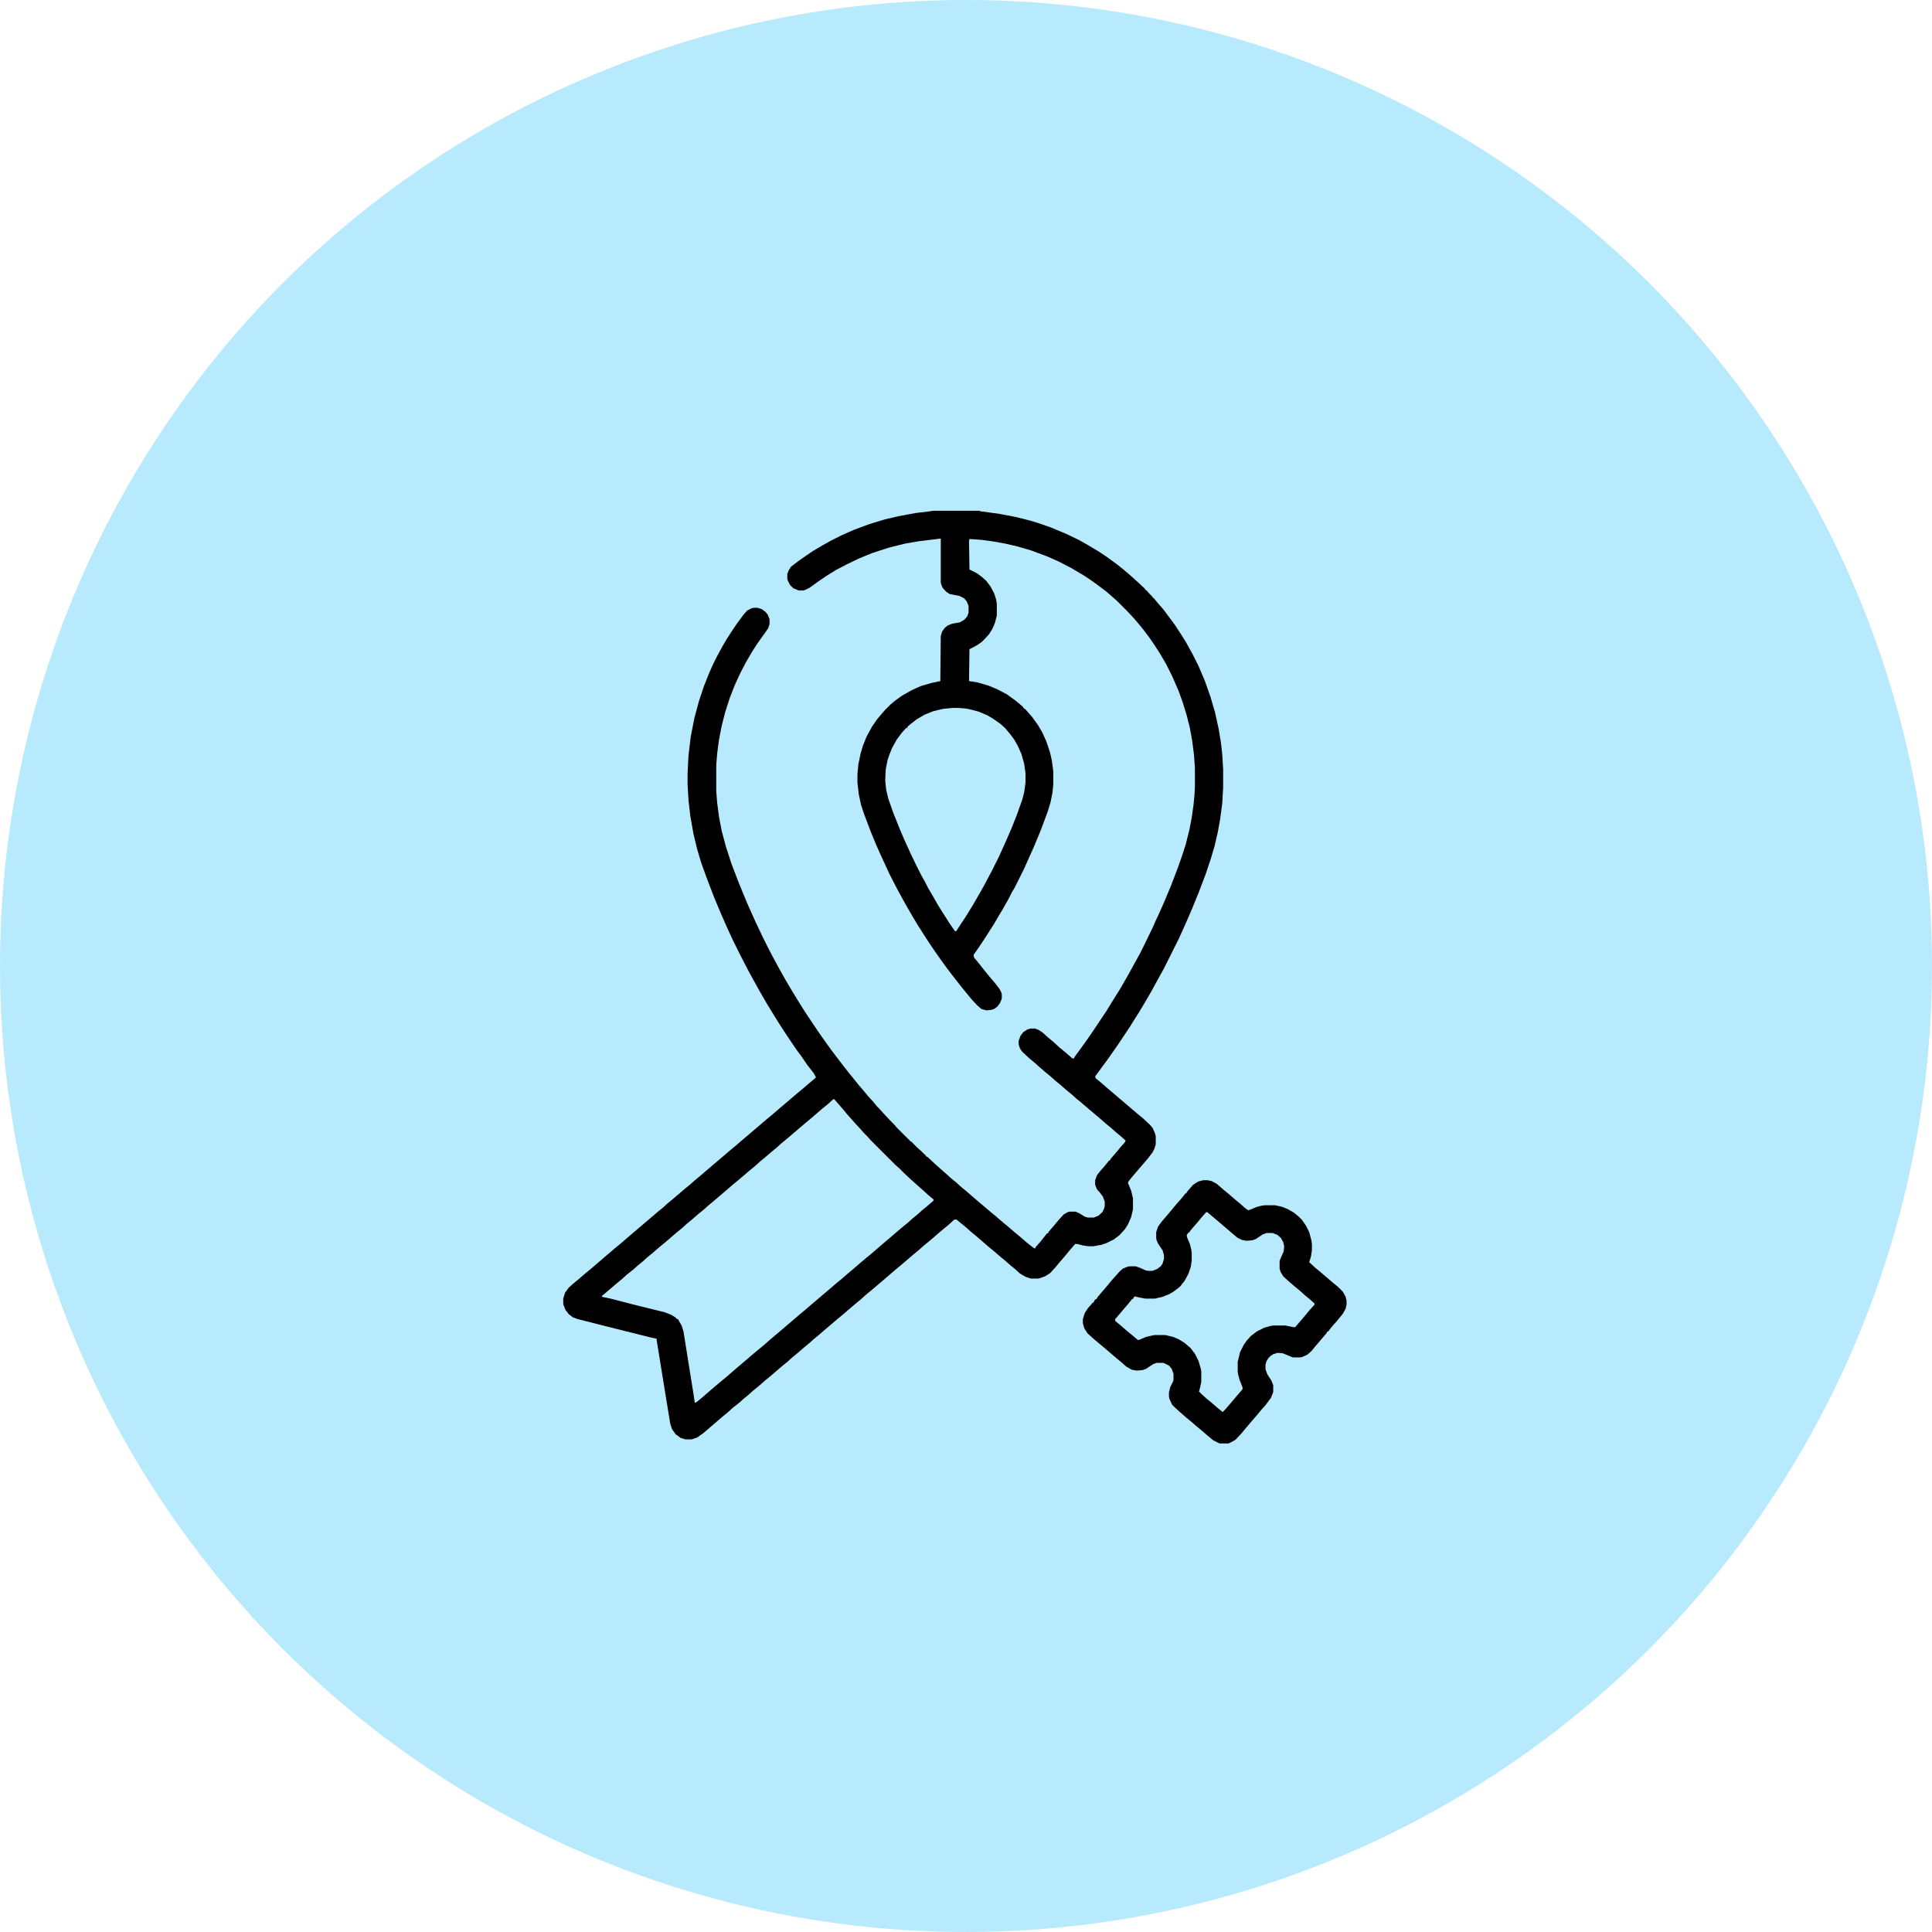 <svg width="87" height="87" viewBox="0 0 87 87" fill="none" xmlns="http://www.w3.org/2000/svg">
<circle cx="43.5" cy="43.5" r="43.5" fill="#B7EAFC"/>
<path d="M42.016 23H44.128V23.02L45.03 23.144L45.769 23.287L46.343 23.431L46.753 23.554L47.286 23.738L48.024 24.046L48.578 24.312L49.05 24.579L49.46 24.825L49.829 25.071L50.28 25.399L50.567 25.625L50.855 25.871L51.019 26.015L51.265 26.24L51.572 26.527V26.568H51.613L51.757 26.732L51.9 26.876V26.917H51.941L52.126 27.143L52.393 27.45L52.7 27.86L52.926 28.168L53.192 28.578L53.398 28.906L53.705 29.46L53.972 29.993L54.259 30.67L54.505 31.367L54.71 32.065L54.874 32.803L54.977 33.418L55.038 33.951L55.079 34.628V35.469L55.038 36.187L54.935 36.945L54.833 37.499L54.69 38.114L54.525 38.668L54.3 39.345L53.972 40.206L53.644 41.006L53.377 41.621L53.09 42.257L52.413 43.61L52.208 43.98L51.839 44.656L51.552 45.148L51.306 45.559L51.06 45.948L50.895 46.215L50.362 47.015L50.034 47.486L49.829 47.773L49.542 48.163L49.316 48.471L49.337 48.553L49.562 48.737L49.87 49.004L50.137 49.23L50.424 49.476L50.69 49.701L50.977 49.947L51.244 50.173L51.47 50.357L51.777 50.645L51.9 50.788L52.003 51.014L52.044 51.157V51.526L51.982 51.731L51.9 51.895L51.695 52.162L50.957 53.023L50.813 53.208L50.793 53.27L50.937 53.618L51.019 53.967V54.459L50.937 54.808L50.793 55.136L50.649 55.361L50.403 55.628L50.157 55.812L49.829 55.977L49.583 56.059L49.234 56.12H49.009L48.742 56.079L48.517 56.018H48.414L48.168 56.305L47.983 56.53L47.717 56.838L47.532 57.063L47.286 57.33L47.06 57.474L46.835 57.556L46.753 57.576H46.425L46.179 57.494L45.933 57.351L45.707 57.145L45.502 56.981L45.297 56.797L45.071 56.612L44.764 56.346L44.538 56.161L44.23 55.895L43.943 55.648L43.718 55.464L43.513 55.279L43.062 54.91L42.959 54.931L42.713 55.156L42.487 55.341L42.221 55.566L42.057 55.71L41.79 55.935L41.565 56.12L41.359 56.305L41.134 56.489L40.56 56.981L40.334 57.166L40.026 57.433L39.739 57.679L39.206 58.13L38.98 58.315L38.755 58.52L38.529 58.704L37.955 59.196L37.73 59.381L37.442 59.627L37.176 59.852L36.868 60.119L36.643 60.304L36.438 60.488L36.212 60.673L35.904 60.94L35.679 61.124L35.474 61.309L35.248 61.493L34.674 61.985L34.448 62.17L34.141 62.437L33.915 62.621L33.71 62.806L33.484 62.99L33.279 63.175L32.992 63.4L32.767 63.605L32.541 63.79L31.68 64.528L31.393 64.733L31.146 64.815H30.859L30.654 64.754L30.429 64.59L30.265 64.364L30.183 64.118L29.875 62.231L29.567 60.324V60.283L29.28 60.222L27.394 59.75L26.02 59.401L25.794 59.319L25.609 59.176L25.466 58.991L25.384 58.786L25.363 58.704V58.478L25.445 58.212L25.609 57.986L25.814 57.802L26.04 57.617L26.348 57.351L26.573 57.166L27.435 56.428L27.701 56.202L27.927 56.018L28.234 55.751L28.521 55.505L28.788 55.279L29.075 55.033L29.342 54.808L29.629 54.562L29.855 54.377L30.06 54.192L30.285 54.008L30.859 53.516L31.085 53.331L31.27 53.167L31.495 52.982L31.803 52.716L32.069 52.49L32.356 52.244L32.623 52.019L32.91 51.773L33.136 51.588L33.443 51.321L33.71 51.096L33.997 50.85L34.264 50.624L34.551 50.378L34.776 50.193L35.084 49.927L35.351 49.701L35.638 49.455L35.904 49.23L36.13 49.045L36.438 48.778L36.684 48.573L36.745 48.512L36.643 48.327L36.355 47.958L36.089 47.568L35.904 47.322L35.597 46.871L35.351 46.502L35.125 46.153L34.879 45.764L34.53 45.19L34.243 44.697L34.038 44.328L33.71 43.733L33.361 43.057L33.013 42.359L32.767 41.826L32.459 41.129L32.151 40.391L31.844 39.591L31.577 38.852L31.393 38.237L31.229 37.56L31.085 36.74L31.003 36.023L30.962 35.305V34.812L31.003 34.033L31.105 33.172L31.27 32.331L31.475 31.572L31.7 30.895L31.946 30.28L32.11 29.911L32.274 29.583L32.541 29.091L32.746 28.742L33.013 28.332L33.197 28.065L33.484 27.676L33.648 27.491L33.853 27.389L33.956 27.368H34.1L34.305 27.43L34.469 27.553L34.571 27.676L34.653 27.881V28.106L34.592 28.291L34.407 28.558L34.243 28.783L34.059 29.05L33.874 29.337L33.587 29.829L33.341 30.301L33.095 30.834L32.869 31.408L32.664 32.044L32.5 32.68L32.377 33.315L32.295 33.931L32.254 34.443V35.633L32.295 36.145L32.377 36.781L32.5 37.417L32.685 38.114L32.931 38.873L33.259 39.734L33.648 40.678L33.997 41.457L34.366 42.236L34.612 42.728L34.817 43.118L35.105 43.651L35.371 44.123L35.638 44.574L35.925 45.046L36.232 45.538L36.725 46.276L36.95 46.605L37.196 46.953L37.463 47.322L37.996 48.02L38.222 48.307L38.488 48.635L38.652 48.84L38.898 49.127L39.083 49.352L39.309 49.599L39.493 49.824L39.637 49.968L39.78 50.132L40.088 50.46L40.252 50.624L40.395 50.788L40.908 51.301L40.949 51.321V51.362L41.031 51.403L41.318 51.69L41.482 51.834L41.647 51.998L41.688 52.019V52.06L41.77 52.101L42.098 52.408L42.262 52.552L42.467 52.736L42.631 52.88L42.836 53.065L43.062 53.249L43.287 53.454L43.513 53.639L43.82 53.905L44.107 54.151L44.641 54.602L44.866 54.787L45.174 55.054L45.399 55.238L45.707 55.505L45.933 55.69L46.24 55.956L46.527 56.182L46.609 56.223L46.65 56.141L46.835 55.935L46.999 55.73L47.143 55.546H47.184L47.225 55.464L47.491 55.156L47.676 54.931L47.901 54.685L48.086 54.582L48.148 54.562H48.435L48.619 54.644L48.845 54.787L48.988 54.828H49.255L49.46 54.746L49.645 54.582L49.727 54.398L49.747 54.295V54.11L49.665 53.885L49.542 53.721L49.398 53.557L49.316 53.352V53.147L49.398 52.921L49.542 52.736L49.706 52.552L49.891 52.326L49.932 52.265H49.973L50.014 52.183L50.28 51.875L50.465 51.649L50.649 51.444L50.69 51.362L50.485 51.178L50.26 50.993L50.055 50.809L49.829 50.624L49.522 50.357L48.988 49.906L48.701 49.66L48.476 49.476L48.27 49.291L48.045 49.106L47.737 48.84L47.512 48.655L47.307 48.471L47.081 48.286L46.794 48.04L46.568 47.835L46.343 47.65L46.035 47.363L45.933 47.22L45.871 47.035V46.871L45.953 46.645L46.076 46.481L46.261 46.358L46.404 46.317H46.609L46.773 46.379L46.958 46.502L47.204 46.727L47.43 46.912L47.696 47.158L47.922 47.343L48.209 47.589L48.27 47.65L48.352 47.671L48.394 47.589L48.619 47.281L48.783 47.056L49.029 46.707L49.255 46.379L49.829 45.518L50.157 44.984L50.465 44.492L50.793 43.918L51.121 43.323L51.347 42.913L51.511 42.585L51.9 41.785L52.044 41.457L52.188 41.149L52.434 40.596L52.741 39.857L53.008 39.16L53.213 38.586L53.398 38.012L53.562 37.355L53.664 36.822L53.746 36.248L53.787 35.817L53.808 35.469V34.566L53.767 33.992L53.685 33.356L53.582 32.782L53.438 32.208L53.254 31.613L53.069 31.101L52.782 30.444L52.516 29.911L52.228 29.419L51.962 29.009L51.736 28.681L51.47 28.332L51.285 28.106L51.06 27.84L50.752 27.512L50.28 27.04L50.116 26.896L49.809 26.63L49.398 26.322L49.111 26.117L48.804 25.912L48.25 25.584L47.655 25.276L47.143 25.051L46.425 24.784L45.789 24.6L45.256 24.477L44.682 24.374L44.21 24.312L43.656 24.271L43.636 24.354L43.656 25.645L43.984 25.81L44.21 25.974L44.415 26.158L44.6 26.404L44.764 26.712L44.846 26.958L44.887 27.163V27.717L44.805 28.045L44.682 28.332L44.538 28.558L44.353 28.763L44.21 28.906L44.005 29.05L43.656 29.234L43.636 30.67L44.025 30.731L44.518 30.875L44.907 31.039L45.338 31.265L45.707 31.531L45.933 31.716L46.076 31.839V31.88H46.117V31.921H46.158L46.302 32.085L46.466 32.27L46.732 32.639L46.938 32.987L47.122 33.398L47.286 33.89L47.368 34.259L47.43 34.73V35.346L47.389 35.715L47.307 36.125L47.184 36.535L46.855 37.417L46.548 38.155L46.363 38.565L46.117 39.119L45.687 39.98L45.563 40.185L45.42 40.473L45.153 40.944L44.969 41.252L44.764 41.601L44.477 42.052L44.292 42.339L44.128 42.585L43.902 42.913L43.841 42.995L43.861 43.118L44.066 43.364L44.292 43.651L44.559 43.98L44.805 44.267L45.01 44.533L45.092 44.697L45.112 44.779V44.964L45.03 45.169L44.907 45.333L44.764 45.435L44.641 45.477L44.415 45.497L44.19 45.435L43.984 45.251L43.738 44.984L43.554 44.759L43.287 44.431L42.836 43.856L42.59 43.528L42.323 43.159L41.995 42.688L41.79 42.38L41.565 42.031L41.318 41.642L41.072 41.231L40.847 40.842L40.642 40.473L40.395 40.022L40.047 39.345L39.821 38.852L39.678 38.545L39.432 37.991L39.206 37.438L38.919 36.679L38.775 36.248L38.673 35.776L38.611 35.243V34.874L38.652 34.423L38.755 33.931L38.857 33.582L39.022 33.172L39.268 32.721L39.493 32.393L39.719 32.126L39.862 31.962L40.108 31.716L40.334 31.531L40.621 31.326L41.052 31.08L41.462 30.895L41.954 30.752L42.344 30.67L42.364 28.64L42.426 28.435L42.549 28.27L42.672 28.168L42.877 28.086L43.226 28.024L43.431 27.901L43.554 27.758L43.615 27.594V27.286L43.533 27.081L43.41 26.938L43.205 26.835L42.774 26.753L42.61 26.65L42.446 26.466L42.385 26.322L42.364 26.22V24.251L42.036 24.292L41.359 24.374L40.765 24.477L40.026 24.661L39.268 24.907L38.673 25.153L38.16 25.399L37.648 25.666L37.217 25.933L36.827 26.199L36.458 26.466L36.253 26.568L36.171 26.589H35.966L35.72 26.486L35.576 26.343L35.474 26.138L35.453 26.076V25.851L35.515 25.686L35.617 25.523L35.966 25.256L36.315 25.01L36.622 24.805L37.073 24.538L37.442 24.333L37.935 24.087L38.447 23.861L39.165 23.595L39.842 23.39L40.457 23.246L41.236 23.102L41.913 23.02L42.016 23ZM42.877 31.88L42.467 31.921L42.036 32.023L41.626 32.188L41.277 32.393L40.99 32.618L40.867 32.721V32.762L40.785 32.803L40.601 33.008L40.375 33.315L40.17 33.685L40.047 33.992L39.965 34.238L39.883 34.669L39.862 35.141L39.903 35.551L40.006 35.981L40.231 36.617L40.477 37.232L40.683 37.725L40.99 38.401L41.236 38.914L41.482 39.406L41.667 39.734L41.79 39.98L41.995 40.329L42.241 40.76L42.446 41.088L42.733 41.539L43 41.929H43.062L43.287 41.58L43.492 41.273L43.82 40.739L44.128 40.206L44.312 39.878L44.661 39.222L44.969 38.606L45.276 37.93L45.543 37.315L45.789 36.699L46.035 36.002L46.117 35.694L46.179 35.243V34.812L46.117 34.382L45.994 33.951L45.83 33.582L45.666 33.295L45.481 33.049L45.256 32.782L45.051 32.598L44.702 32.352L44.456 32.208L44.066 32.044L43.677 31.941L43.451 31.9L43.144 31.88H42.877ZM37.524 49.496L37.278 49.722L37.073 49.886L36.786 50.132L36.478 50.398L36.253 50.583L35.966 50.829L35.699 51.055L35.412 51.301L35.187 51.485L34.961 51.69L34.735 51.875L34.448 52.121L34.223 52.306L33.997 52.511L33.772 52.695L33.484 52.941L33.218 53.167L32.992 53.352L32.685 53.618L32.418 53.844L32.11 54.11L31.885 54.295L31.68 54.48L31.475 54.644L31.167 54.91L30.941 55.095L30.716 55.3L30.49 55.484L29.916 55.977L29.69 56.161L29.383 56.428L29.157 56.612L28.952 56.797L28.727 56.981L28.521 57.166L28.234 57.392L28.009 57.597L27.783 57.781L27.496 58.027L27.23 58.253L27.106 58.355V58.397L27.496 58.478L28.686 58.786L29.936 59.094L30.203 59.196L30.408 59.319L30.49 59.401H30.531L30.572 59.483L30.695 59.688L30.777 59.955L31.208 62.642L31.29 63.175L31.372 63.134L31.598 62.949L31.905 62.683L32.192 62.437L32.459 62.211L32.685 62.026L32.992 61.76L33.279 61.514L33.546 61.288L33.833 61.042L34.1 60.816L34.325 60.632L34.633 60.365L34.92 60.119L35.187 59.894L35.474 59.648L35.74 59.422L36.027 59.176L36.253 58.991L36.56 58.725L36.827 58.499L37.114 58.253L37.381 58.027L37.668 57.781L37.894 57.597L38.201 57.33L38.468 57.105L38.755 56.858L39.022 56.633L39.247 56.448L39.555 56.182L39.842 55.935L40.108 55.71L40.395 55.464L40.662 55.238L40.888 55.054L41.093 54.869L41.318 54.685L41.523 54.5L41.749 54.315L42.036 54.069V54.008L41.81 53.823L41.565 53.598L41.4 53.454L41.195 53.27L41.031 53.126L40.703 52.818L40.498 52.613L40.334 52.47L39.206 51.342L39.062 51.178L38.898 51.014L38.755 50.85L38.488 50.562L38.345 50.398L38.16 50.193L37.976 49.968L37.709 49.66L37.565 49.496H37.524Z" fill="black"/>
<path d="M54.177 53.147H54.382L54.566 53.188L54.792 53.31L55.1 53.577L55.325 53.762L55.633 54.028L55.858 54.213L56.063 54.398L56.207 54.5L56.33 54.459L56.576 54.356L56.802 54.295L56.945 54.274H57.417L57.704 54.336L57.971 54.438L58.258 54.602L58.463 54.767L58.627 54.931L58.812 55.197L58.955 55.484L59.058 55.874L59.078 56.038V56.284L59.037 56.571L58.955 56.838L59.222 57.084L59.447 57.269L60.022 57.761L60.247 57.945L60.473 58.171L60.596 58.397L60.637 58.581V58.745L60.596 58.93L60.473 59.155L60.206 59.483L60.022 59.688L59.857 59.894L59.816 59.955H59.775L59.734 60.037L59.242 60.611L59.058 60.837L58.873 61.001L58.648 61.103L58.565 61.124H58.217L58.012 61.042L57.766 60.94L57.54 60.919L57.335 60.98L57.212 61.062L57.109 61.165L57.027 61.309L56.986 61.452V61.657L57.068 61.883L57.253 62.17L57.335 62.375V62.683L57.232 62.949L56.986 63.277L56.802 63.482L56.617 63.708L56.351 64.016L56.105 64.303L55.92 64.528L55.633 64.836L55.448 64.939L55.325 65H54.915L54.628 64.856L54.361 64.631L54.074 64.385L53.849 64.2L53.664 64.036L53.438 63.852L53.131 63.585L52.926 63.4L52.782 63.257L52.659 62.99L52.639 62.888V62.703L52.7 62.457L52.823 62.211L52.844 62.129V61.862L52.762 61.637L52.639 61.493L52.434 61.391L52.372 61.37H52.085L51.921 61.432L51.613 61.637L51.449 61.698L51.183 61.719L50.957 61.678L50.711 61.534L50.506 61.35L50.28 61.165L49.706 60.673L49.48 60.488L49.193 60.242L48.968 60.037L48.824 59.812L48.763 59.586V59.401L48.845 59.135L48.988 58.909L49.173 58.704L49.193 58.663H49.234L49.275 58.581L49.337 58.499H49.378L49.419 58.417L49.645 58.15L49.891 57.863L50.075 57.638L50.28 57.412L50.424 57.248L50.567 57.125L50.773 57.043L50.855 57.023H51.142L51.367 57.105L51.593 57.207L51.695 57.227H51.9L52.105 57.145L52.27 57.023L52.352 56.899L52.413 56.694V56.51L52.352 56.305L52.147 55.997L52.085 55.853L52.065 55.751V55.484L52.147 55.238L52.31 55.013L52.557 54.726L52.782 54.459L52.967 54.233L53.151 54.028L53.336 53.803L53.377 53.741H53.418L53.459 53.659L53.726 53.352L53.951 53.208L54.177 53.147ZM54.32 54.582L54.136 54.787L53.951 55.013L53.685 55.32L53.582 55.443V55.484H53.541L53.438 55.607L53.459 55.73L53.582 56.018L53.644 56.264L53.664 56.428V56.756L53.623 57.043L53.52 57.351L53.356 57.658L53.213 57.843L53.131 57.945L52.864 58.15L52.659 58.273L52.352 58.397L52.003 58.478H51.572L51.265 58.417L51.101 58.376L51.039 58.438V58.478L50.977 58.499L50.813 58.704L50.567 58.991L50.342 59.258L50.219 59.401V59.483L50.444 59.668L50.752 59.935L50.977 60.119L51.244 60.345L51.326 60.324L51.613 60.201L51.982 60.119H52.475L52.823 60.201L53.069 60.304L53.336 60.468L53.602 60.693L53.808 60.96L53.972 61.288L54.074 61.637L54.095 61.76V62.231L54.033 62.519L53.992 62.662L54.095 62.765L54.32 62.97L54.546 63.154L54.853 63.421L55.059 63.585L55.161 63.482L55.428 63.175L55.653 62.908L55.899 62.621L55.961 62.539L55.94 62.437L55.817 62.129L55.756 61.903L55.735 61.76V61.329L55.838 60.898L56.002 60.57L56.145 60.365L56.33 60.16L56.597 59.955L56.925 59.791L57.212 59.709L57.335 59.688H57.868L58.176 59.75L58.319 59.77L58.545 59.504L58.791 59.217L58.976 58.991L59.181 58.766L59.201 58.704L58.996 58.52L58.77 58.335L58.545 58.13L58.319 57.945L58.032 57.699L57.786 57.474L57.663 57.269L57.622 57.125V56.776L57.725 56.53L57.807 56.346L57.827 56.12L57.786 55.935L57.684 55.751L57.52 55.607L57.315 55.525H57.027L56.863 55.587L56.556 55.792L56.392 55.853L56.125 55.874L55.92 55.833L55.715 55.73L55.448 55.505L54.874 55.013L54.607 54.787L54.361 54.582H54.32Z" fill="black"/>
</svg>
